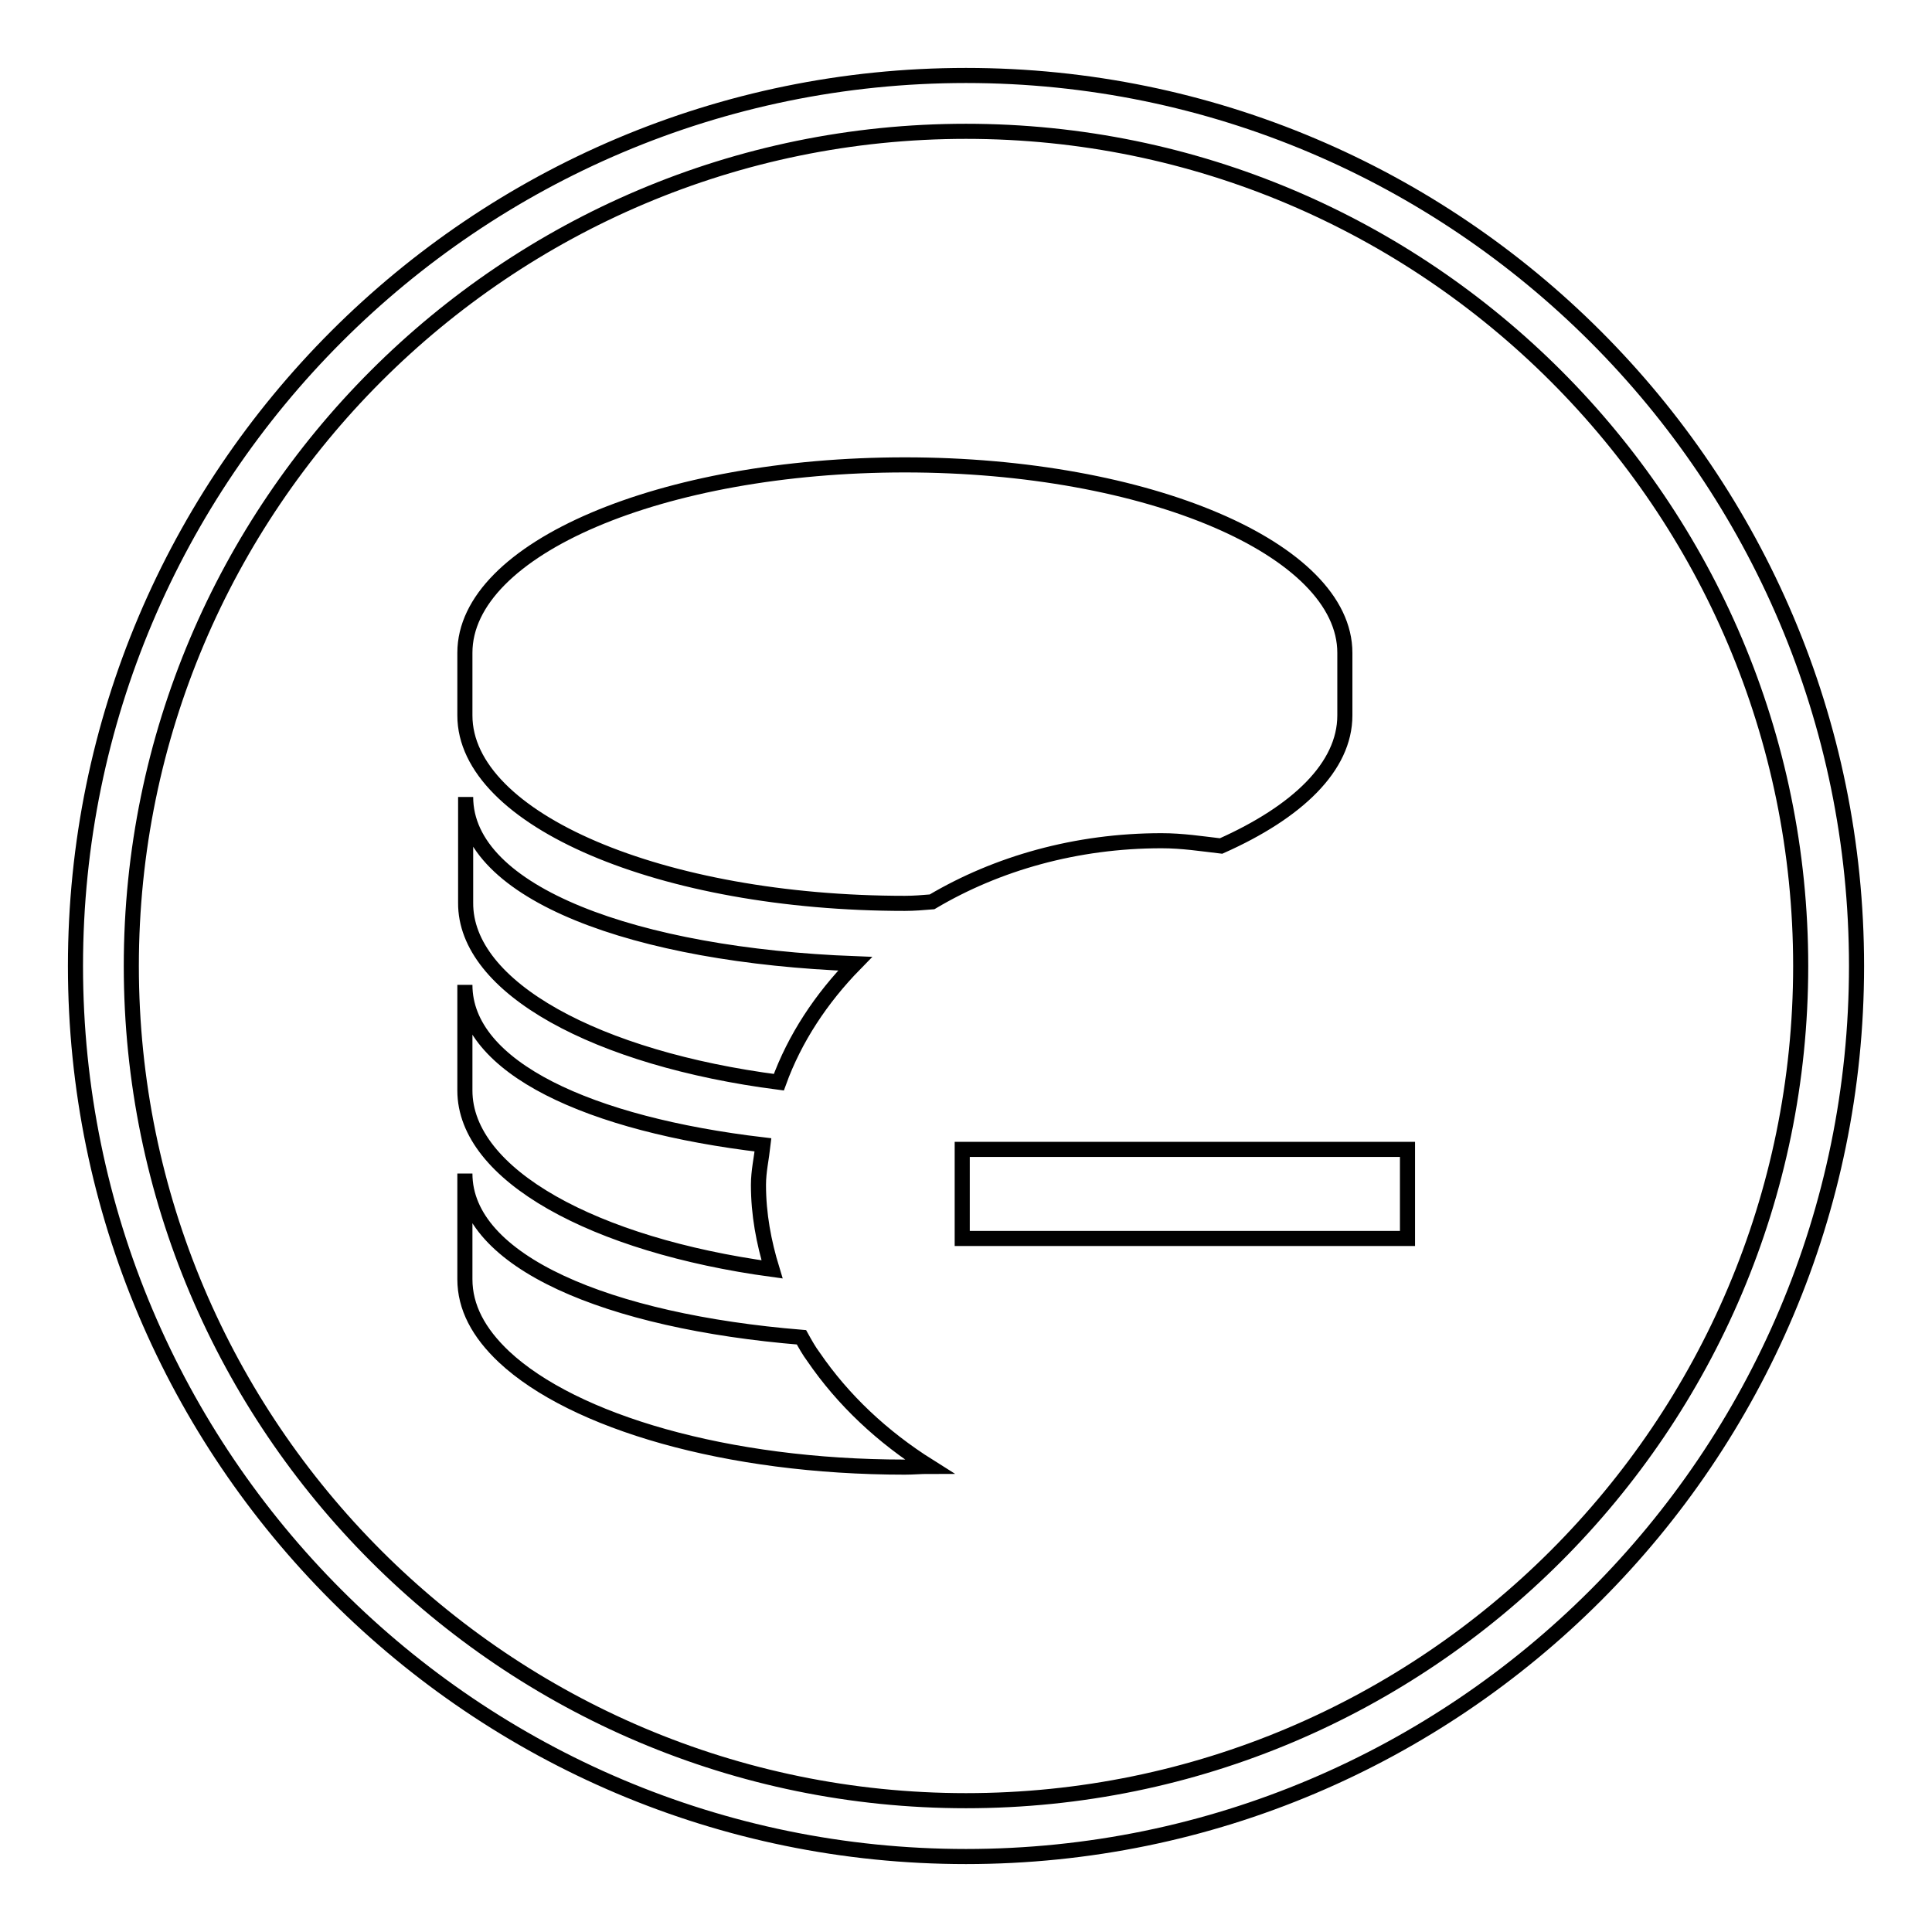 <?xml version="1.0" encoding="utf-8"?>
<!-- Svg Vector Icons : http://www.onlinewebfonts.com/icon -->
<!DOCTYPE svg PUBLIC "-//W3C//DTD SVG 1.1//EN" "http://www.w3.org/Graphics/SVG/1.1/DTD/svg11.dtd">
<svg version="1.1" xmlns="http://www.w3.org/2000/svg" xmlns:xlink="http://www.w3.org/1999/xlink" x="0px" y="0px" viewBox="0 0 256 256" enable-background="new 0 0 256 256" xml:space="preserve">
<g> <path stroke-width="2" fill-opacity="0" stroke="#000000"  d="M128,17.4c61,0,110.6,49.6,110.6,110.6c0,61-49.6,110.6-110.6,110.6C67,238.6,17.4,189,17.4,128 C17.4,67,67,17.4,128,17.4 M128,10C62.9,10,10,62.9,10,128s52.9,118,118,118c65.1,0,118-52.9,118-118S193.1,10,128,10L128,10z  M102.3,168.2c-1.1-3.6-1.8-7.3-1.8-11.2c0-1.8,0.4-3.5,0.6-5.3c-22.9-2.7-39.5-10.2-39.5-21.2v14C61.6,155.7,78.8,165,102.3,168.2 z M161.8,112.1c10.1-4.5,16.4-10.5,16.4-17.3v-8.3c0-13.7-26.1-24.9-58.3-24.9c-32.2,0-58.3,11.1-58.3,24.9v8.3 c0,13.8,26.1,24.9,58.3,24.9c1.2,0,2.4-0.1,3.6-0.2c8.6-5.1,19.1-8.1,30.4-8.1C156.7,111.4,159.2,111.8,161.8,112.1z M103.2,143.4 c2.1-5.8,5.6-11.1,10.1-15.7c-29-1.1-51.6-9.3-51.6-22.1v14C61.6,130.9,79.2,140.3,103.2,143.4z M107.8,179.8 c-0.6-0.8-1.1-1.7-1.6-2.6c-25.6-2.1-44.6-10-44.6-21.7v14c0,3.7,1.8,7.1,5.2,10.3c9.2,8.6,29.5,14.6,53.1,14.6 c1.1,0,2.1-0.1,3.2-0.1C116.9,190.4,111.7,185.5,107.8,179.8z M127.5,152.3h59v11.8h-59V152.3z"/></g>
</svg>